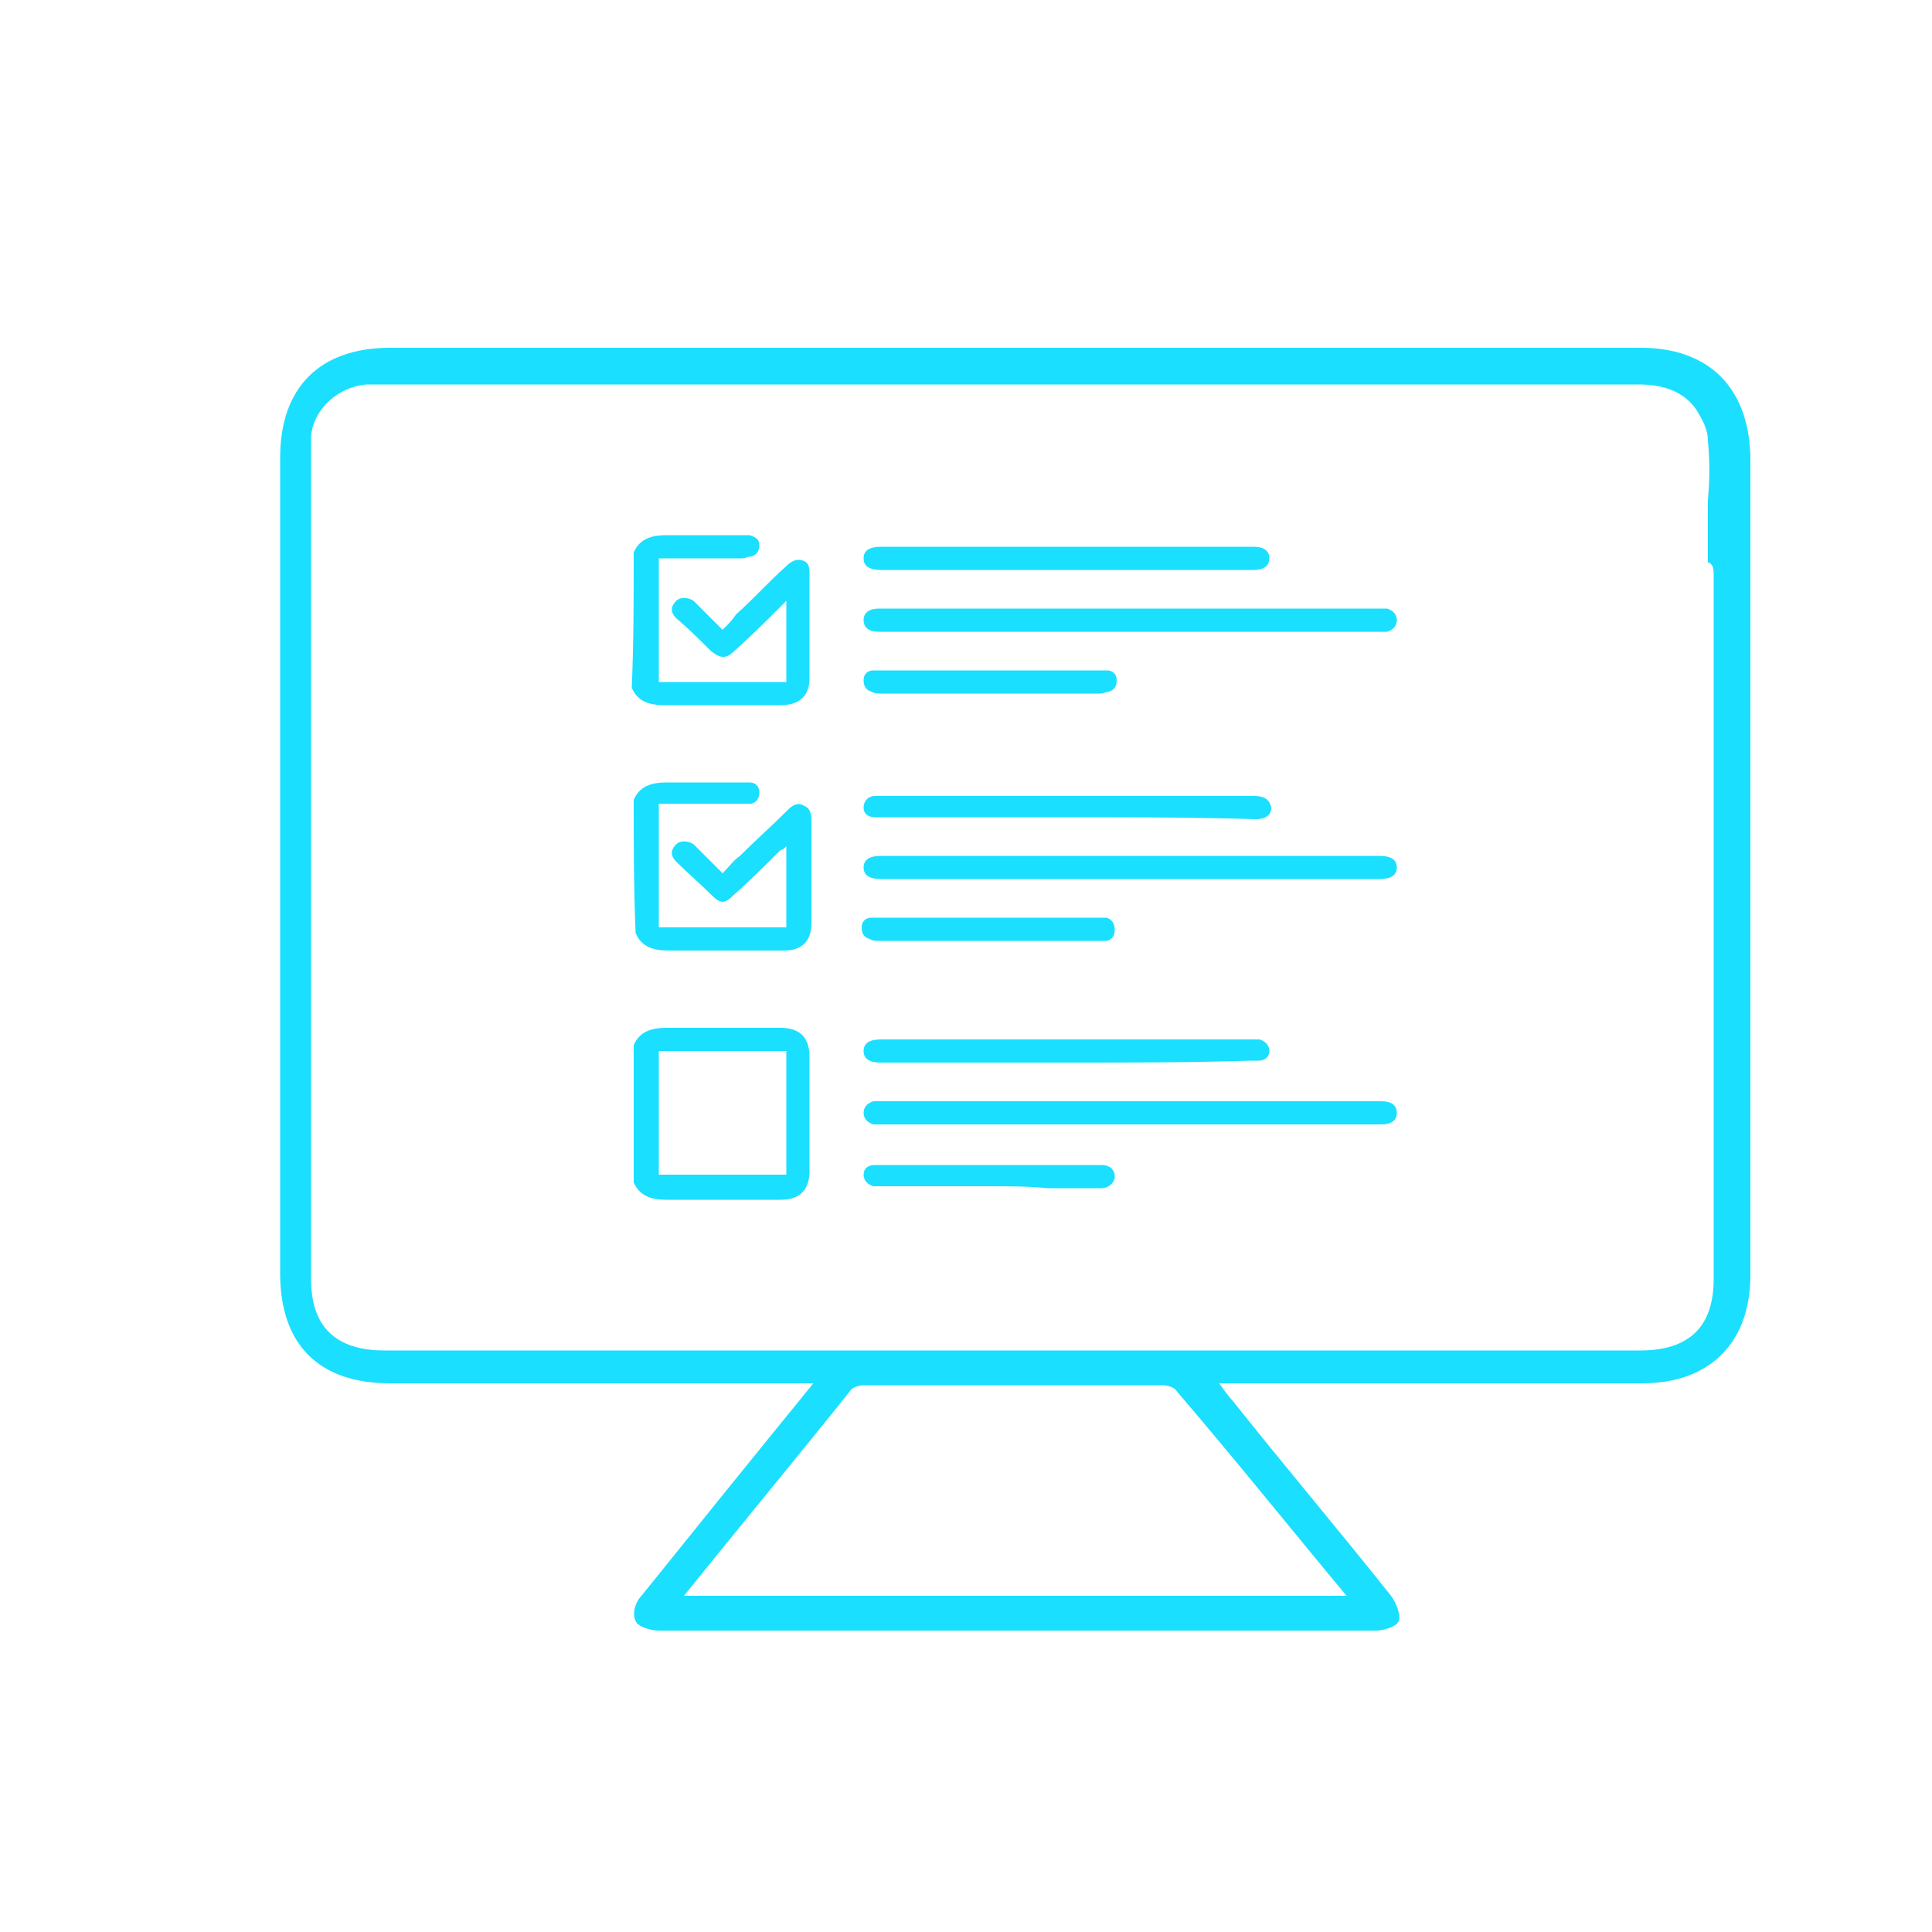 <?xml version="1.0" encoding="utf-8"?>
<!-- Generator: Adobe Illustrator 27.3.1, SVG Export Plug-In . SVG Version: 6.00 Build 0)  -->
<svg version="1.1" id="Layer_1" xmlns="http://www.w3.org/2000/svg" xmlns:xlink="http://www.w3.org/1999/xlink" x="0px" y="0px"
	 viewBox="0 0 100 100" style="enable-background:new 0 0 100 100;" xml:space="preserve">
<style type="text/css">
	.st0{fill:#1ADFFF;}
</style>
<g>
	<path class="st0" d="M32.8,41.4c0.3-0.7,0.9-0.9,1.7-0.9c1.3,0,2.6,0,3.9,0c0.1,0,0.3,0,0.4,0c0.3,0,0.5,0.2,0.5,0.5
		c0,0.3-0.1,0.5-0.4,0.6c-0.1,0-0.3,0-0.5,0c-1.3,0-2.6,0-3.9,0c-0.1,0-0.3,0-0.4,0c0,2.1,0,4.3,0,6.4c2.2,0,4.4,0,6.6,0
		c0-1.4,0-2.8,0-4.2c-0.1,0.1-0.2,0.2-0.3,0.2c-0.8,0.8-1.6,1.6-2.4,2.3c-0.5,0.5-0.7,0.5-1.2,0c-0.6-0.6-1.2-1.1-1.8-1.7
		c-0.3-0.3-0.3-0.6,0-0.9c0.2-0.2,0.6-0.2,0.9,0c0.1,0.1,0.2,0.2,0.3,0.3c0.4,0.4,0.8,0.8,1.2,1.2c0.3-0.3,0.6-0.7,0.9-0.9
		c0.8-0.8,1.7-1.6,2.5-2.4c0.2-0.2,0.5-0.4,0.8-0.2c0.3,0.1,0.4,0.4,0.4,0.7c0,1.8,0,3.6,0,5.4c0,0.9-0.5,1.4-1.4,1.4c-2,0-4,0-6,0
		c-0.8,0-1.4-0.2-1.7-0.9C32.8,46,32.8,43.7,32.8,41.4z"/>
	<path class="st0" d="M32.8,28.6c0.3-0.7,0.9-0.9,1.7-0.9c1.3,0,2.6,0,3.9,0c0.1,0,0.3,0,0.4,0c0.3,0.1,0.5,0.2,0.5,0.5
		c0,0.3-0.1,0.5-0.4,0.6c-0.2,0-0.3,0.1-0.5,0.1c-1.3,0-2.6,0-3.9,0c-0.1,0-0.3,0-0.4,0c0,2.1,0,4.3,0,6.4c2.2,0,4.4,0,6.6,0
		c0-1.4,0-2.8,0-4.2c-0.1,0.1-0.2,0.2-0.3,0.3c-0.8,0.8-1.6,1.6-2.4,2.3c-0.4,0.4-0.7,0.4-1.2,0c-0.6-0.6-1.2-1.2-1.8-1.7
		c-0.3-0.3-0.3-0.6,0-0.9c0.2-0.2,0.6-0.2,0.9,0c0.1,0.1,0.2,0.2,0.3,0.3c0.4,0.4,0.8,0.8,1.2,1.2c0.3-0.3,0.5-0.5,0.7-0.8
		c0.9-0.8,1.7-1.7,2.6-2.5c0.2-0.2,0.5-0.4,0.8-0.3c0.4,0.1,0.4,0.4,0.4,0.8c0,1.8,0,3.6,0,5.3c0,0.9-0.5,1.4-1.5,1.4c-2,0-4,0-6,0
		c-0.8,0-1.4-0.2-1.7-0.9C32.8,33.3,32.8,31,32.8,28.6z"/>
	<path class="st0" d="M32.8,54.1c0.3-0.7,0.9-0.9,1.7-0.9c2,0,4,0,5.9,0c1,0,1.5,0.5,1.5,1.5c0,2,0,3.9,0,5.9c0,1-0.5,1.5-1.5,1.5
		c-2,0-4,0-5.9,0c-0.8,0-1.4-0.2-1.7-0.9C32.8,58.8,32.8,56.4,32.8,54.1z M40.7,60.8c0-2.2,0-4.3,0-6.4c-2.2,0-4.4,0-6.6,0
		c0,2.1,0,4.3,0,6.4C36.3,60.8,38.5,60.8,40.7,60.8z"/>
	<path class="st0" d="M58.5,44.3c4.3,0,8.6,0,12.9,0c0.6,0,0.9,0.2,0.9,0.6c0,0.4-0.3,0.6-0.9,0.6c-8.6,0-17.2,0-25.8,0c0,0,0,0,0,0
		c-0.6,0-0.9-0.2-0.9-0.6c0-0.4,0.3-0.6,0.9-0.6C49.9,44.3,54.2,44.3,58.5,44.3z"/>
	<path class="st0" d="M58.5,32.7c-4.2,0-8.5,0-12.7,0c-0.1,0-0.2,0-0.3,0c-0.5,0-0.8-0.2-0.8-0.6c0-0.4,0.3-0.6,0.8-0.6
		c8.7,0,17.3,0,26,0c0.1,0,0.2,0,0.3,0c0.3,0.1,0.5,0.3,0.5,0.6c0,0.3-0.2,0.5-0.5,0.6c-0.1,0-0.3,0-0.4,0
		C67.1,32.7,62.8,32.7,58.5,32.7z"/>
	<path class="st0" d="M58.5,57c4.2,0,8.5,0,12.7,0c0.1,0,0.2,0,0.3,0c0.5,0,0.8,0.2,0.8,0.6c0,0.4-0.3,0.6-0.8,0.6
		c-8.7,0-17.3,0-26,0c-0.1,0-0.2,0-0.3,0c-0.3-0.1-0.5-0.3-0.5-0.6c0-0.3,0.2-0.5,0.5-0.6c0.1,0,0.3,0,0.4,0
		C49.9,57,54.2,57,58.5,57z"/>
	<path class="st0" d="M55.2,29.5c-3.2,0-6.4,0-9.6,0c-0.6,0-0.9-0.2-0.9-0.6c0-0.4,0.3-0.6,0.9-0.6c6.4,0,12.8,0,19.2,0
		c0,0,0.1,0,0.1,0c0.5,0,0.8,0.2,0.8,0.6c0,0.4-0.3,0.6-0.8,0.6C61.7,29.5,58.4,29.5,55.2,29.5z"/>
	<path class="st0" d="M55.2,42.3c-3.2,0-6.3,0-9.5,0c-0.1,0-0.3,0-0.4,0c-0.4,0-0.6-0.2-0.6-0.5c0-0.3,0.2-0.6,0.6-0.6
		c0.1,0,0.2,0,0.3,0c6.4,0,12.8,0,19.2,0c0,0,0.1,0,0.1,0c0.6,0,0.8,0.2,0.9,0.6c0,0.4-0.3,0.6-0.8,0.6
		C61.6,42.3,58.4,42.3,55.2,42.3z"/>
	<path class="st0" d="M55.2,55c-3.2,0-6.4,0-9.6,0c-0.6,0-0.9-0.2-0.9-0.6c0-0.4,0.3-0.6,0.9-0.6c6.4,0,12.8,0,19.2,0
		c0.1,0,0.3,0,0.4,0c0.3,0.1,0.5,0.3,0.5,0.6c0,0.3-0.2,0.5-0.6,0.5c-0.1,0-0.3,0-0.4,0C61.6,55,58.4,55,55.2,55z"/>
	<path class="st0" d="M51.3,34.7c1.9,0,3.7,0,5.6,0c0.1,0,0.3,0,0.4,0c0.3,0,0.5,0.2,0.5,0.5c0,0.3-0.1,0.5-0.4,0.6
		c-0.1,0-0.3,0.1-0.5,0.1c-3.8,0-7.6,0-11.3,0c-0.2,0-0.3,0-0.5-0.1c-0.3-0.1-0.4-0.3-0.4-0.6c0-0.3,0.2-0.5,0.5-0.5
		c0.1,0,0.3,0,0.4,0C47.5,34.7,49.4,34.7,51.3,34.7z"/>
	<path class="st0" d="M51.2,47.5c1.9,0,3.7,0,5.6,0c0.1,0,0.3,0,0.4,0c0.3,0,0.5,0.3,0.5,0.6c0,0.3-0.1,0.5-0.4,0.6
		c-0.1,0-0.3,0-0.4,0c-3.8,0-7.6,0-11.4,0c-0.2,0-0.3,0-0.5-0.1c-0.3-0.1-0.4-0.3-0.4-0.6c0-0.3,0.2-0.5,0.5-0.5c0.1,0,0.3,0,0.4,0
		C47.5,47.5,49.4,47.5,51.2,47.5z"/>
	<path class="st0" d="M51.2,61.4c-1.9,0-3.8,0-5.6,0c-0.1,0-0.3,0-0.4,0c-0.3-0.1-0.5-0.3-0.5-0.6c0-0.3,0.2-0.5,0.6-0.5
		c0.1,0,0.2,0,0.3,0c3.7,0,7.5,0,11.2,0c0.1,0,0.2,0,0.2,0c0.4,0,0.7,0.2,0.7,0.6c0,0.3-0.3,0.6-0.7,0.6c-0.9,0-1.9,0-2.8,0
		C53.3,61.4,52.2,61.4,51.2,61.4z"/>
</g>
<g>
	<path class="st0" d="M84.9,18c-21.6,0-43.1,0-64.7,0c-3.6,0-5.7,2-5.7,5.7c0,14.1,0,28.2,0,42.2c0,3.7,2,5.7,5.7,5.7
		c6.9,0,13.8,0,20.7,0c0.3,0,0.6,0,1.2,0c-3.1,3.8-6,7.4-8.9,11c-0.3,0.3-0.5,0.9-0.3,1.3c0.1,0.3,0.8,0.5,1.2,0.5
		c12.4,0,24.7,0,37.1,0c0.4,0,1.1-0.2,1.2-0.5c0.1-0.3-0.1-0.9-0.4-1.3c-2.7-3.4-5.5-6.7-8.2-10.1c-0.2-0.2-0.4-0.5-0.7-0.9
		c0.5,0,0.8,0,1.2,0c6.9,0,13.8,0,20.7,0c3.5,0,5.6-2.1,5.6-5.6c0-14.1,0-28.3,0-42.4C90.5,20.1,88.5,18,84.9,18z M69.7,82.6
		c-11.5,0-22.8,0-34.3,0C38.3,79,41.2,75.5,44,72c0.1-0.2,0.5-0.3,0.7-0.3c5.2,0,10.4,0,15.5,0c0.2,0,0.6,0.1,0.7,0.3
		C63.9,75.5,66.7,79,69.7,82.6z M88.7,29.8c0,12.1,0,24.2,0,36.4c0,2.5-1.3,3.7-3.8,3.7c-21.7,0-43.3,0-65,0c-2.5,0-3.8-1.2-3.8-3.7
		c0-12.1,0-24.2,0-36.4c0-0.3,0-0.6,0-0.9c0,0,0,0,0,0v-3c0-1.1,0-2.2,0-3.3c0.1-1.4,1.4-2.6,2.9-2.7c0.2,0,0.5,0,0.7,0
		c21.7,0,43.4,0,65.1,0c1.2,0,2.3,0.3,3,1.3c0.3,0.5,0.6,1,0.6,1.6c0.1,1,0.1,2,0,3.1h0v3.2c0,0,0,0,0,0
		C88.7,29.2,88.7,29.5,88.7,29.8z"/>
</g>
</svg>
